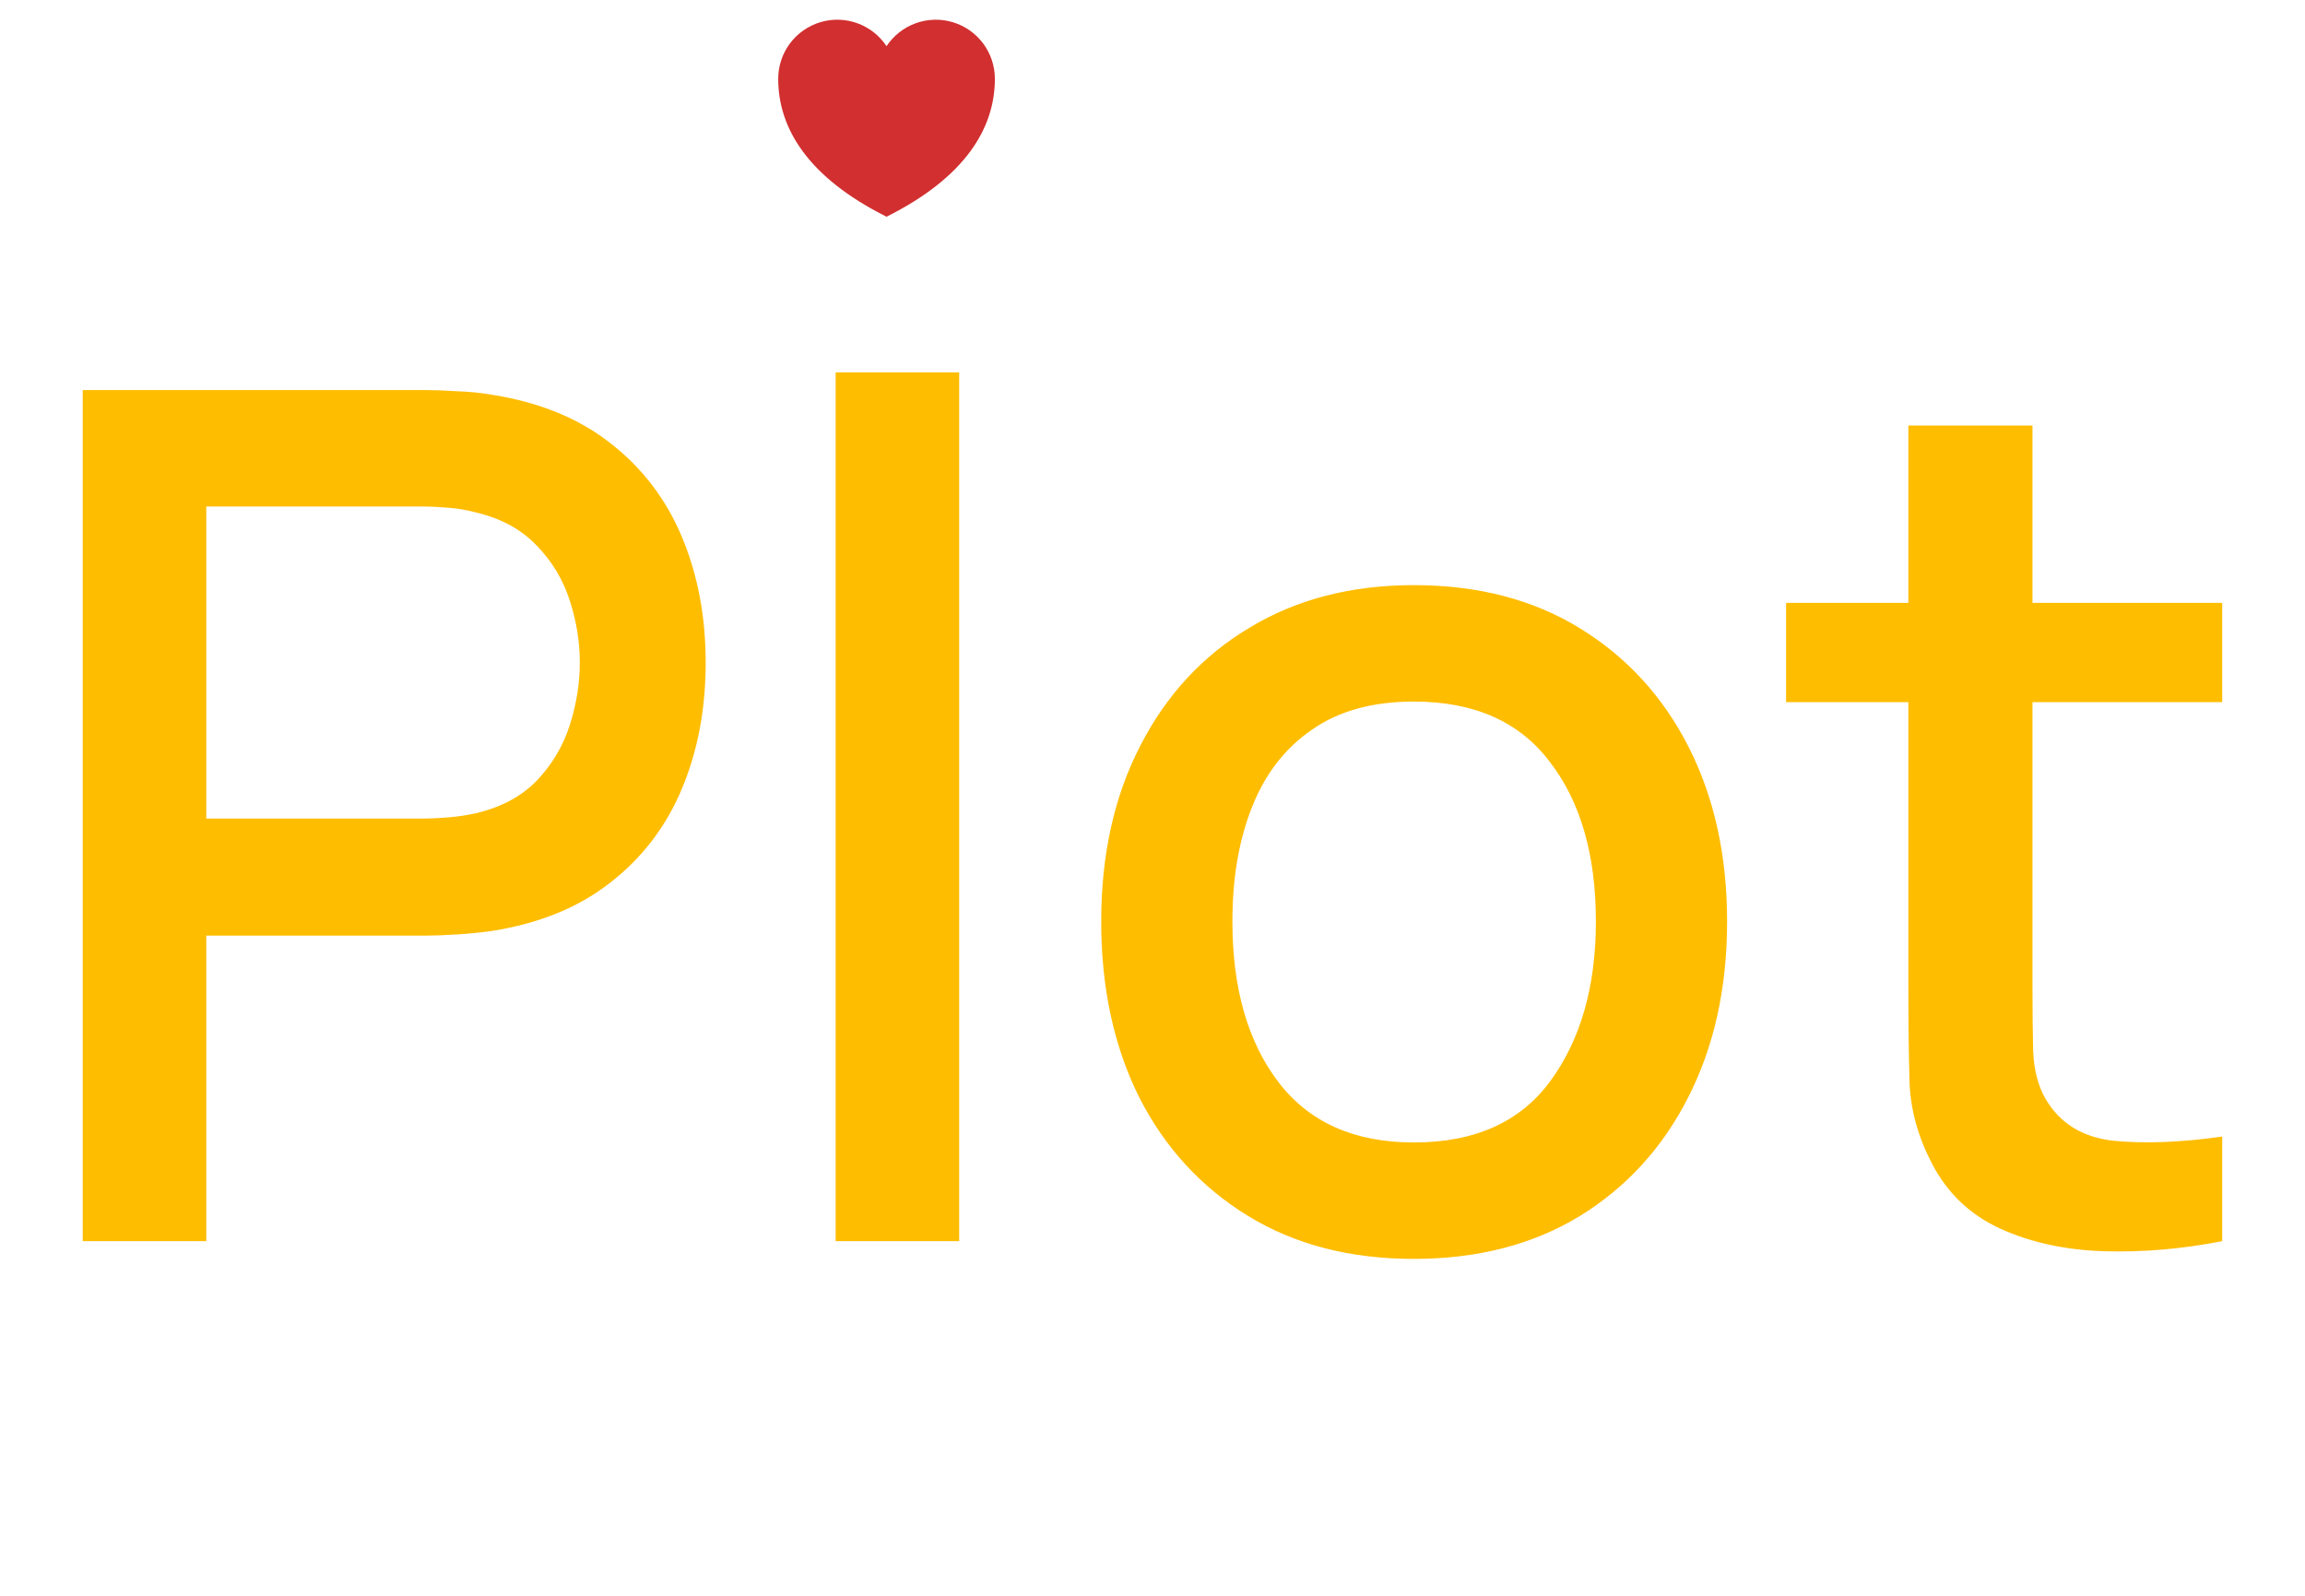 <svg width="39" height="27" viewBox="0 0 39 27" fill="none" xmlns="http://www.w3.org/2000/svg">
<path d="M1.4 21V6.6H7.22C7.36 6.6 7.533 6.607 7.74 6.62C7.947 6.627 8.143 6.647 8.33 6.68C9.13 6.807 9.797 7.08 10.33 7.5C10.87 7.92 11.273 8.45 11.54 9.09C11.807 9.73 11.94 10.437 11.94 11.21C11.94 11.99 11.807 12.7 11.54 13.34C11.273 13.98 10.87 14.51 10.33 14.93C9.797 15.35 9.13 15.623 8.33 15.75C8.143 15.777 7.943 15.797 7.73 15.81C7.523 15.823 7.353 15.83 7.22 15.83H3.49V21H1.4ZM3.49 13.85H7.14C7.273 13.85 7.42 13.843 7.58 13.83C7.747 13.817 7.903 13.793 8.05 13.76C8.477 13.66 8.82 13.477 9.08 13.21C9.34 12.937 9.527 12.623 9.64 12.27C9.753 11.917 9.81 11.563 9.81 11.21C9.81 10.857 9.753 10.507 9.64 10.16C9.527 9.807 9.34 9.497 9.08 9.23C8.82 8.957 8.477 8.77 8.05 8.67C7.903 8.63 7.747 8.603 7.58 8.59C7.42 8.577 7.273 8.57 7.14 8.57H3.49V13.85ZM14.139 21V6.3H16.229V21H14.139ZM23.922 21.3C22.842 21.3 21.905 21.057 21.112 20.57C20.319 20.083 19.705 19.413 19.272 18.56C18.845 17.7 18.632 16.71 18.632 15.59C18.632 14.463 18.852 13.473 19.292 12.62C19.732 11.76 20.349 11.093 21.142 10.62C21.935 10.14 22.862 9.9 23.922 9.9C25.002 9.9 25.939 10.143 26.732 10.63C27.525 11.117 28.139 11.787 28.572 12.64C29.005 13.493 29.222 14.477 29.222 15.59C29.222 16.717 29.002 17.71 28.562 18.57C28.129 19.423 27.515 20.093 26.722 20.58C25.929 21.06 24.995 21.3 23.922 21.3ZM23.922 19.33C24.955 19.33 25.725 18.983 26.232 18.29C26.745 17.59 27.002 16.69 27.002 15.59C27.002 14.463 26.742 13.563 26.222 12.89C25.709 12.21 24.942 11.87 23.922 11.87C23.222 11.87 22.645 12.03 22.192 12.35C21.739 12.663 21.402 13.1 21.182 13.66C20.962 14.213 20.852 14.857 20.852 15.59C20.852 16.723 21.112 17.63 21.632 18.31C22.152 18.99 22.915 19.33 23.922 19.33ZM37.599 21C36.919 21.133 36.253 21.19 35.599 21.17C34.946 21.15 34.363 21.023 33.849 20.79C33.336 20.557 32.95 20.19 32.69 19.69C32.456 19.243 32.33 18.79 32.309 18.33C32.296 17.863 32.289 17.337 32.289 16.75V7.2H34.389V16.65C34.389 17.083 34.393 17.46 34.4 17.78C34.413 18.1 34.483 18.37 34.609 18.59C34.849 19.003 35.23 19.24 35.749 19.3C36.276 19.353 36.893 19.33 37.599 19.23V21ZM30.22 11.88V10.2H37.599V11.88H30.22Z" fill="#FFBD00"/>
<g clipPath="url(#clip0_2003_39)">
<path d="M15 3.667C16.333 3 16.833 2.167 16.833 1.333C16.833 1.119 16.764 0.91 16.636 0.737C16.508 0.565 16.328 0.438 16.122 0.376C15.916 0.314 15.696 0.32 15.494 0.393C15.292 0.466 15.119 0.602 15 0.781C14.881 0.602 14.708 0.466 14.506 0.393C14.304 0.32 14.084 0.314 13.878 0.376C13.673 0.438 13.492 0.565 13.364 0.737C13.236 0.91 13.167 1.119 13.167 1.333C13.167 2.167 13.667 3 15 3.667Z" fill="#D22F30"/>
</g>
<defs>
<clipPath id="clip0_2003_39">
<rect width="4" height="4" fill="white" transform="translate(13)"/>
</clipPath>
</defs>
</svg>
